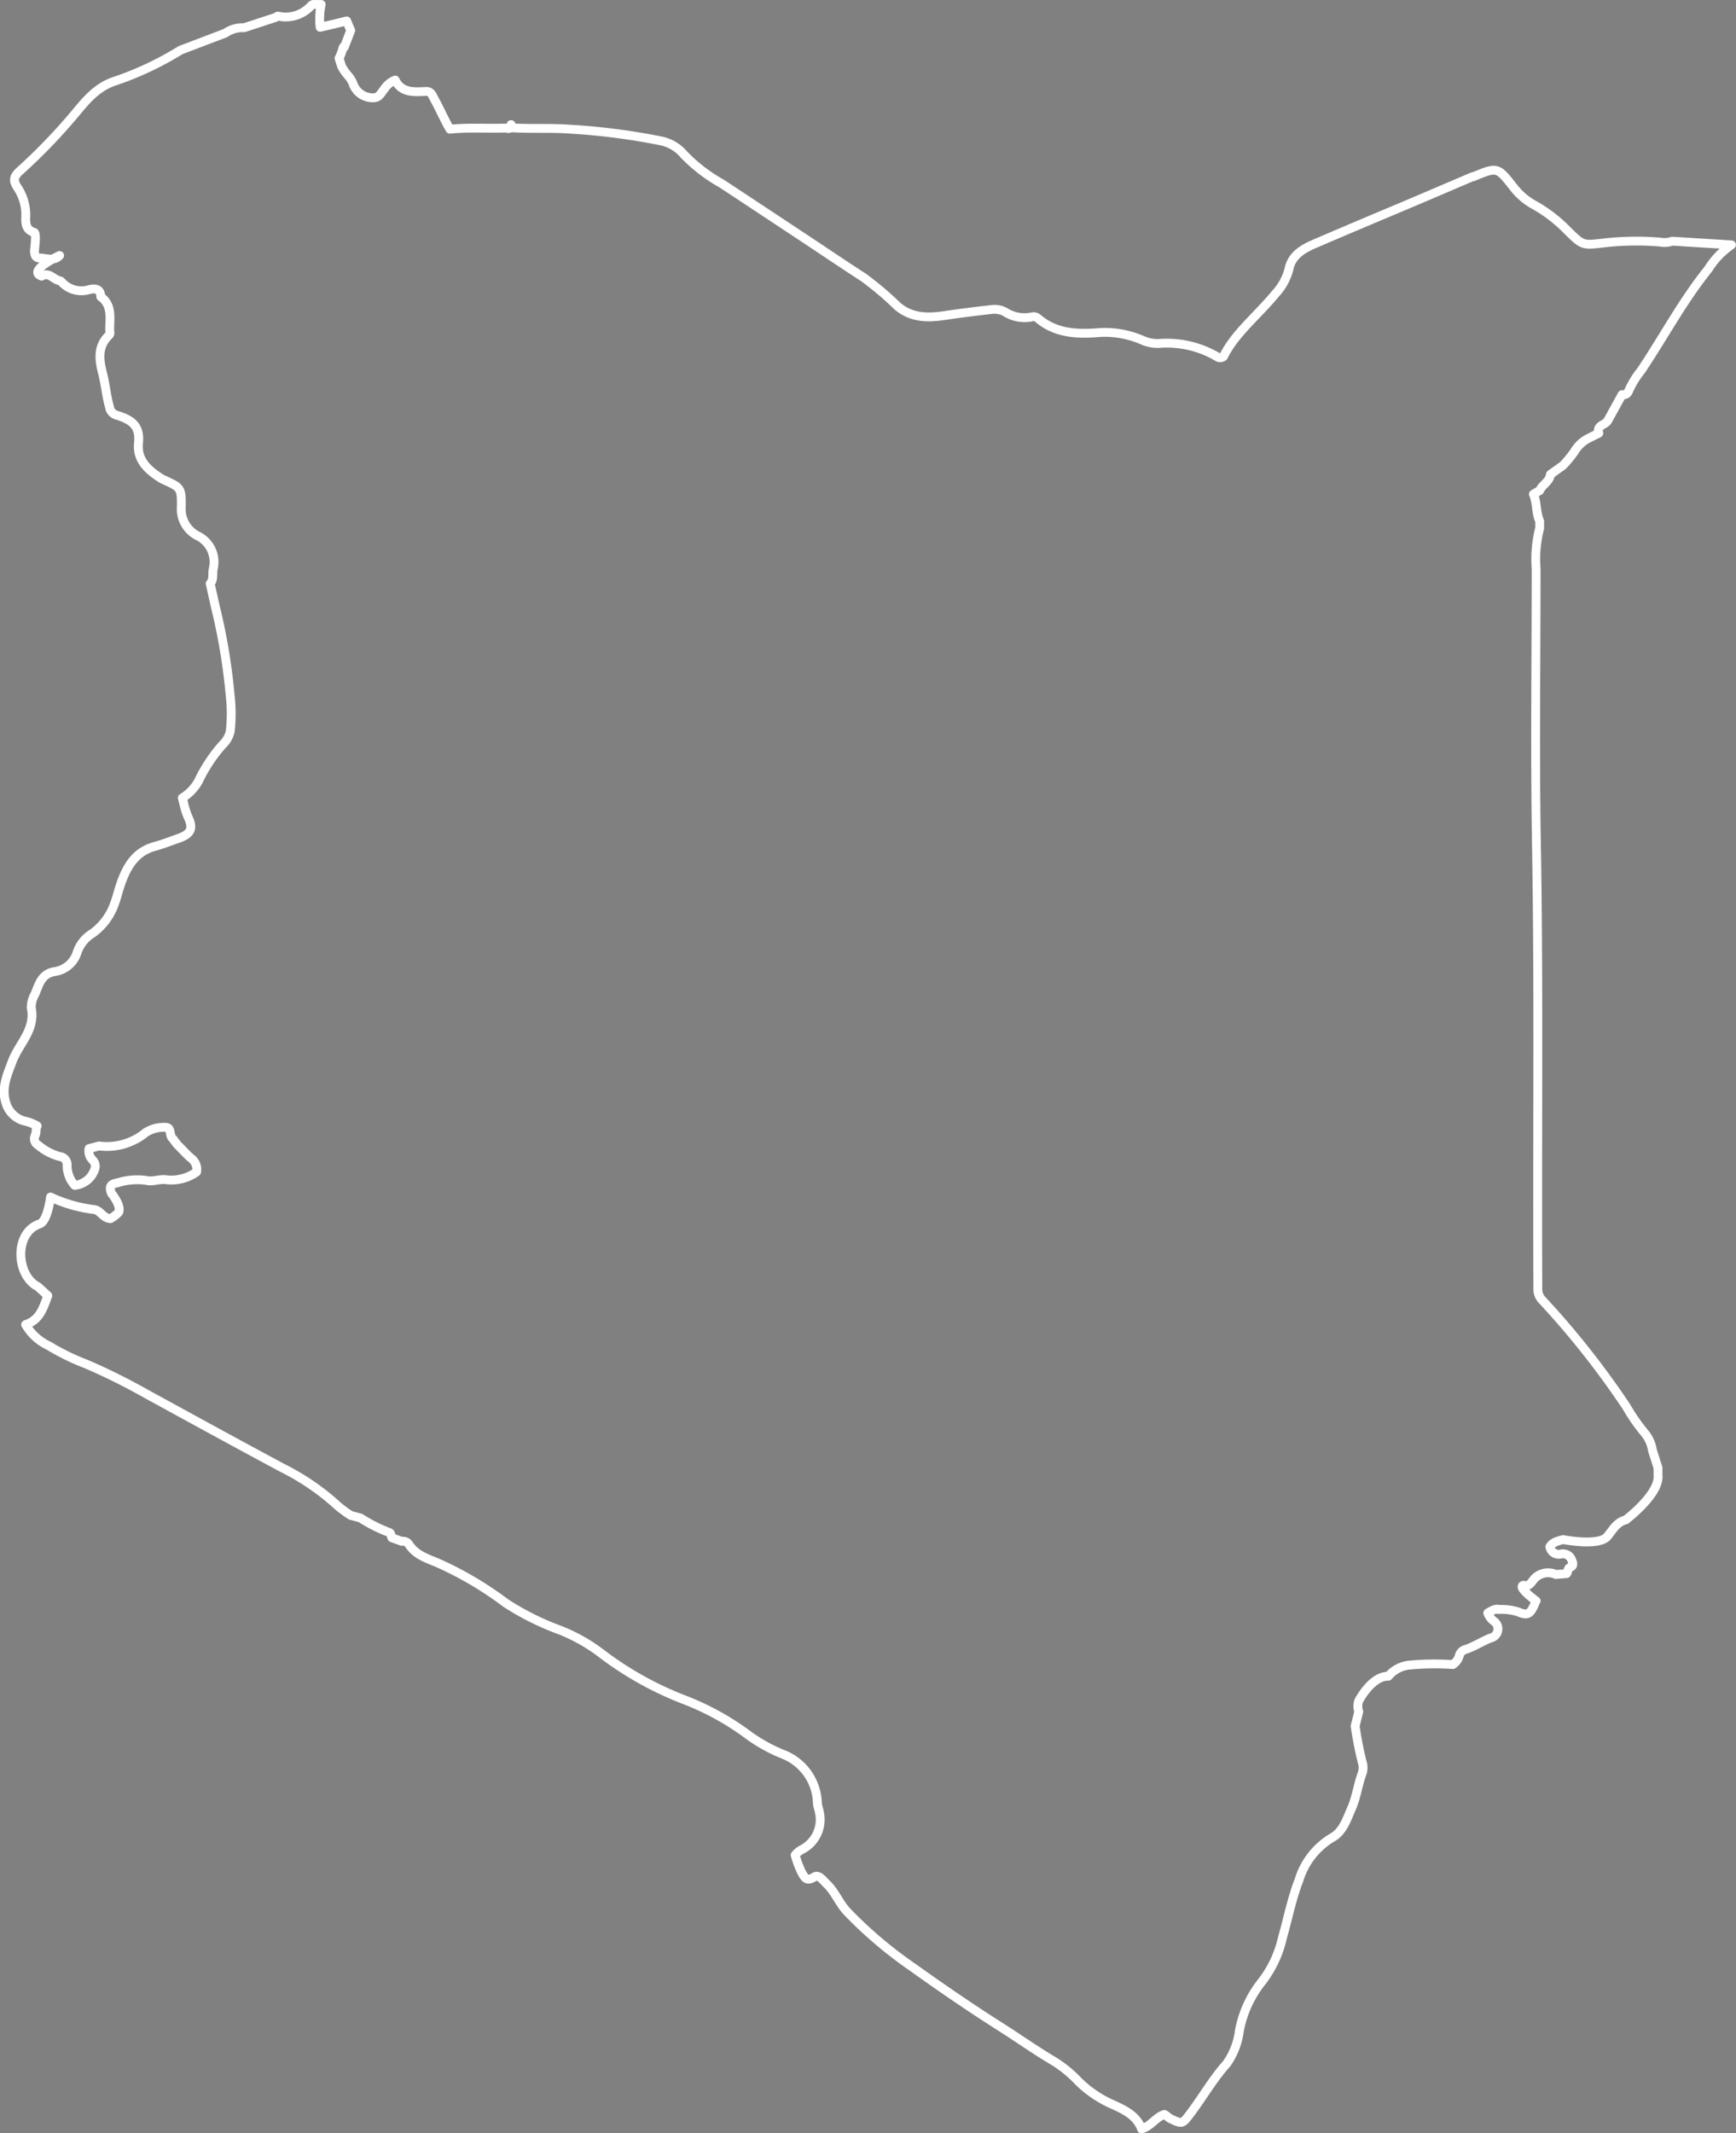 <svg xmlns="http://www.w3.org/2000/svg" width="196.221" height="240.996" viewBox="0 0 196.221 240.996">
  <rect x="0" y="0" width="196.221" height="240.996" fill="#808080" stroke="none"/>
  <g id="Group_1" data-name="Group 1" transform="translate(-128.521 -226.311)">
    <path id="Path_1" data-name="Path 1" d="M454.418,272.134" transform="translate(-130.481 -18.174)" fill="none" stroke="#000" stroke-linecap="round" stroke-linejoin="round" stroke-width="1"/>
    <path id="Path_2" data-name="Path 2" d="M186.29,240.388c.059.651-.443.386-.709.394-2.058.062-4.121-.093-6.207.126-.649-1.124-1.162-2.322-1.79-3.46-.213-.385-.346-.836-.915-.808-1.372.065-2.762.183-3.482-1.284a2.7,2.7,0,0,0-1.279,1.081c-.323.361-.5.886-1.113.918a2.355,2.355,0,0,1-2.311-1.43c-.339-1.023-.963-1.23-1.381-2.211l-.258-.822c.45-.873.448-1.508.593-1.26l.724-1.88-.455-1.075c-1.315.326-1.732.425-3,.718a7.991,7.991,0,0,1,.116-2.581h-.607a.6.6,0,0,0-.5.1,3.868,3.868,0,0,1-3.752,1.222c-.087-.019-.2.092-.3.143l-3.545,1.165a3.439,3.439,0,0,0-2.127.607l-5.064,1.925a35.683,35.683,0,0,1-7.5,3.524c-1.93.657-3.131,2.088-4.353,3.562a64.027,64.027,0,0,1-6.306,6.554c-.75.681-.765,1.115-.284,1.864a5.6,5.6,0,0,1,.948,3.337c-.029.685-.008,1.479.931,1.741.143.04.15.367.167.586a13.979,13.979,0,0,1-.111,1.419c-.011.452.061.9.609.9.749,0,1.568.414,2.228-.289,0,0-3.746,1.745-2.026,2.33.845-.51,1.333.4,2.024.52.2.034.316.277.5.406a3.012,3.012,0,0,0,2.754.626c.558-.161,1.379-.268,1.408.778,1.332.98.988,2.415,1.006,3.748,0,.2.1.422-.092.61-1.331,1.27-1.1,2.814-.7,4.35.32,1.24.407,2.523.771,3.758a1.1,1.1,0,0,0,.833.921c1.671.515,2.639,1.2,2.441,3.122s1.016,3.005,2.433,3.938a3.064,3.064,0,0,0,.4.219c1.957.9,2.02.9,2.007,3.033a3.394,3.394,0,0,0,1.938,3.357,3.277,3.277,0,0,1,1.682,3.62c-.152.578.089,1.234-.358,1.734l.569,2.541a67.32,67.32,0,0,1,1.692,10.117,17.929,17.929,0,0,1,0,4.059,3.007,3.007,0,0,1-.876,1.49,17.535,17.535,0,0,0-2.7,4.08,5.12,5.12,0,0,1-1.833,1.92l.155.6a8.324,8.324,0,0,0,.531,1.643c.57,1.24.25,1.845-1.092,2.315-.907.317-1.8.669-2.731.924-2.216.607-3.179,2.343-3.863,4.343-.253.739-.42,1.506-.707,2.228a6.869,6.869,0,0,1-2.5,3.278,3.984,3.984,0,0,0-1.673,2.085,3.116,3.116,0,0,1-2.508,2.195c-1.593.241-1.813,1.519-2.29,2.59a2.987,2.987,0,0,0-.4,1.5c.519,2.5-1.413,4.076-2.159,6.09-.542,1.46-1.217,2.9-.733,4.558A2.987,2.987,0,0,0,131.5,353a4.749,4.749,0,0,1,1.223.506c-.192.338-.062.712-.212,1.037a.824.824,0,0,0,.3,1.117,6.476,6.476,0,0,0,2.438,1.3.935.935,0,0,1,.858,1.029,3.35,3.35,0,0,0,.86,2.228,2.68,2.68,0,0,0,1.915-1.12c.343-.579.707-1.18.023-1.831a1.4,1.4,0,0,1-.317-1.2l1.114-.3a6.888,6.888,0,0,0,5.276-1.508,3.777,3.777,0,0,1,2.22-.593c.738-.034.431.84.79,1.208.225.23.383.551.626.792.508.5.985,1.046,1.528,1.509a1.564,1.564,0,0,1,.6,1.529,4.909,4.909,0,0,1-3.439.878c-.731-.106-1.558.259-2.219.083a7.227,7.227,0,0,0-3.254.262c-.834.141-1.008.442-.7,1.205,0,0,1.145,1.393.8,2.13a3.73,3.73,0,0,1-.919.714c-.844-.043-1.11-.9-1.816-1.02a16.232,16.232,0,0,1-4.963-1.416s-.329,2.724-1.221,3.028c-2.965,1.01-2.663,5.866-.2,7.1l1.113,1.015c-.5,1.314-.863,2.729-2.508,3.266a5.884,5.884,0,0,0,2.619,2.39,25.707,25.707,0,0,0,4.234,2.067,70.956,70.956,0,0,1,6.815,3.386c5.09,2.783,10.178,5.57,15.289,8.313a27.364,27.364,0,0,1,6.379,4.369,14.391,14.391,0,0,0,1.407,1.025l1.114.3a16.789,16.789,0,0,0,3.237,1.632c.23.068.2.4.307.6l1.114.4a.816.816,0,0,1,.789.317c.814,1.3,2.21,1.648,3.468,2.209a39.414,39.414,0,0,1,7.5,4.449,30.52,30.52,0,0,0,6.18,3.076,19.514,19.514,0,0,1,4.636,2.624,37.851,37.851,0,0,0,9.432,5.251,30.417,30.417,0,0,1,7,3.835,18.044,18.044,0,0,0,4.045,2.28A6.085,6.085,0,0,1,220.909,430c.029.394.183.733.242,1.109a3.8,3.8,0,0,1-2.039,4.165,2.393,2.393,0,0,0-.713.6,11.178,11.178,0,0,0,.715,1.92c.316.542.534,1.149,1.441.556.5-.33.98.374,1.39.762.962.911,1.42,2.184,2.318,3.15a48.211,48.211,0,0,0,7.4,6.276c3.261,2.333,6.572,4.6,9.952,6.745,2.024,1.286,3.982,2.675,6.049,3.895a13.718,13.718,0,0,1,2.726,2.233,12.852,12.852,0,0,0,3.945,2.662c1.3.592,2.681,1.251,3.218,2.738,1.092-.337,1.578-1.3,2.57-1.638.211.08.415.345.709.488,1.325.641,1.34.594,2.244-.607,1.394-1.85,2.535-3.872,4.1-5.617a8.254,8.254,0,0,0,1.433-3.717,12.617,12.617,0,0,1,2.557-5.566,12.67,12.67,0,0,0,2.317-4.966c.619-2.157,1.039-4.379,1.859-6.47a8.449,8.449,0,0,1,3.712-4.794c1.266-.679,1.684-2.088,2.231-3.322.56-1.263.712-2.66,1.2-3.954a2.043,2.043,0,0,0,0-1.3,38.7,38.7,0,0,1-.79-4.059l.406-1.621a1.883,1.883,0,0,1,0-1.215s1.428-2.807,3.344-2.783a3.571,3.571,0,0,1,2.53-1.269,29.921,29.921,0,0,1,4.765-.05,1.789,1.789,0,0,0,.713-.96.984.984,0,0,1,.6-.709c1.035-.316,1.935-.928,2.934-1.325a1.053,1.053,0,0,0,.392-1.9,2.016,2.016,0,0,1-.694-.927s.878-.591,1.215-.4a6.332,6.332,0,0,1,2.239.278c1.02.444,1.321.252,1.807-.787.07-.15.048-.343.207-.454,0,0-2.209-1.6-1.418-1.772.5.158.739-.14,1.024-.5a2.114,2.114,0,0,1,2.622-.718l1.215-.1c.172-.216.093-.583.407-.706.461-.182.266-.582.179-.8a1.054,1.054,0,0,0-1.192-.715,1.009,1.009,0,0,1-1.284-.819c.328-.539.925-.638,1.486-.805,0,0,3.922.773,4.963-.3.626-.733,1.073-1.665,2.127-1.925,0,0,3.879-2.917,3.646-5.064v-.81l-.63-1.969a4,4,0,0,0-.8-1.87,21.167,21.167,0,0,1-2.126-3.043,94.979,94.979,0,0,0-9.518-12.053,1.756,1.756,0,0,1-.51-1.323c-.083-16.78.131-33.559-.161-50.34-.179-10.328-.033-20.661-.033-30.993a13.864,13.864,0,0,1,.4-4.558v-.81c-.442-.965-.277-2.072-.709-3.038l.709-.406c.292-.684,1.133-1,1.215-1.823l1.418-1.013a14.151,14.151,0,0,0,1.247-1.5,3.947,3.947,0,0,1,1.589-1.542l1.216-.608c-.295-.924.742-.9,1.013-1.418l1.62-2.937a.612.612,0,0,0,.693-.309,10.227,10.227,0,0,1,1.457-2.411c2.548-3.8,4.7-7.878,7.585-11.452a9.229,9.229,0,0,1,2.623-2.744l-6.69-.415a2.518,2.518,0,0,1-1.311.107,32.153,32.153,0,0,0-6.583.112c-2.242.252-2.231.264-3.954-1.421a16.388,16.388,0,0,0-3.648-2.831,7.538,7.538,0,0,1-2.429-2.033c-1.832-2.348-1.836-2.345-4.556-1.218-.029.012-.072-.009-.1,0-3.31,1.416-6.62,2.832-9.939,4.224q-3.894,1.634-7.776,3.3c-1.332.567-2.71,1.287-3.028,2.916a6.438,6.438,0,0,1-1.561,2.816c-1.987,2.429-4.523,4.395-5.841,7.058a.582.582,0,0,1-.712.03,11.209,11.209,0,0,0-6.493-1.512,4.185,4.185,0,0,1-1.939-.354,10.67,10.67,0,0,0-4.748-.882c-2.5.207-5.009.18-7.08-1.6a.758.758,0,0,0-.718-.151,4.074,4.074,0,0,1-2.826-.462,2.476,2.476,0,0,0-1.629-.387c-1.827.2-3.651.434-5.471.7-1.887.278-3.71.246-5.27-1.106a35.282,35.282,0,0,0-3.846-3.244c-2.111-1.358-4.187-2.769-6.279-4.155q-4.848-3.212-9.7-6.412a18.284,18.284,0,0,1-4.291-3.3,4.582,4.582,0,0,0-2.52-1.513,74.024,74.024,0,0,0-10.529-1.347c-2.127-.149-4.256-.01-6.382-.142" transform="translate(0)" fill="none" stroke="#fff" stroke-linecap="round" stroke-linejoin="round" stroke-width="1"/>
    <path id="Path_3" data-name="Path 3" d="M393.889,540.459" transform="translate(-106.212 -125.757)" fill="none" stroke="#000" stroke-linecap="round" stroke-linejoin="round" stroke-width="1"/>
    <path id="Path_4" data-name="Path 4" d="M417.222,527.271" transform="translate(-115.567 -120.47)" fill="none" stroke="#000" stroke-linecap="round" stroke-linejoin="round" stroke-width="1"/>
  </g>
</svg>
